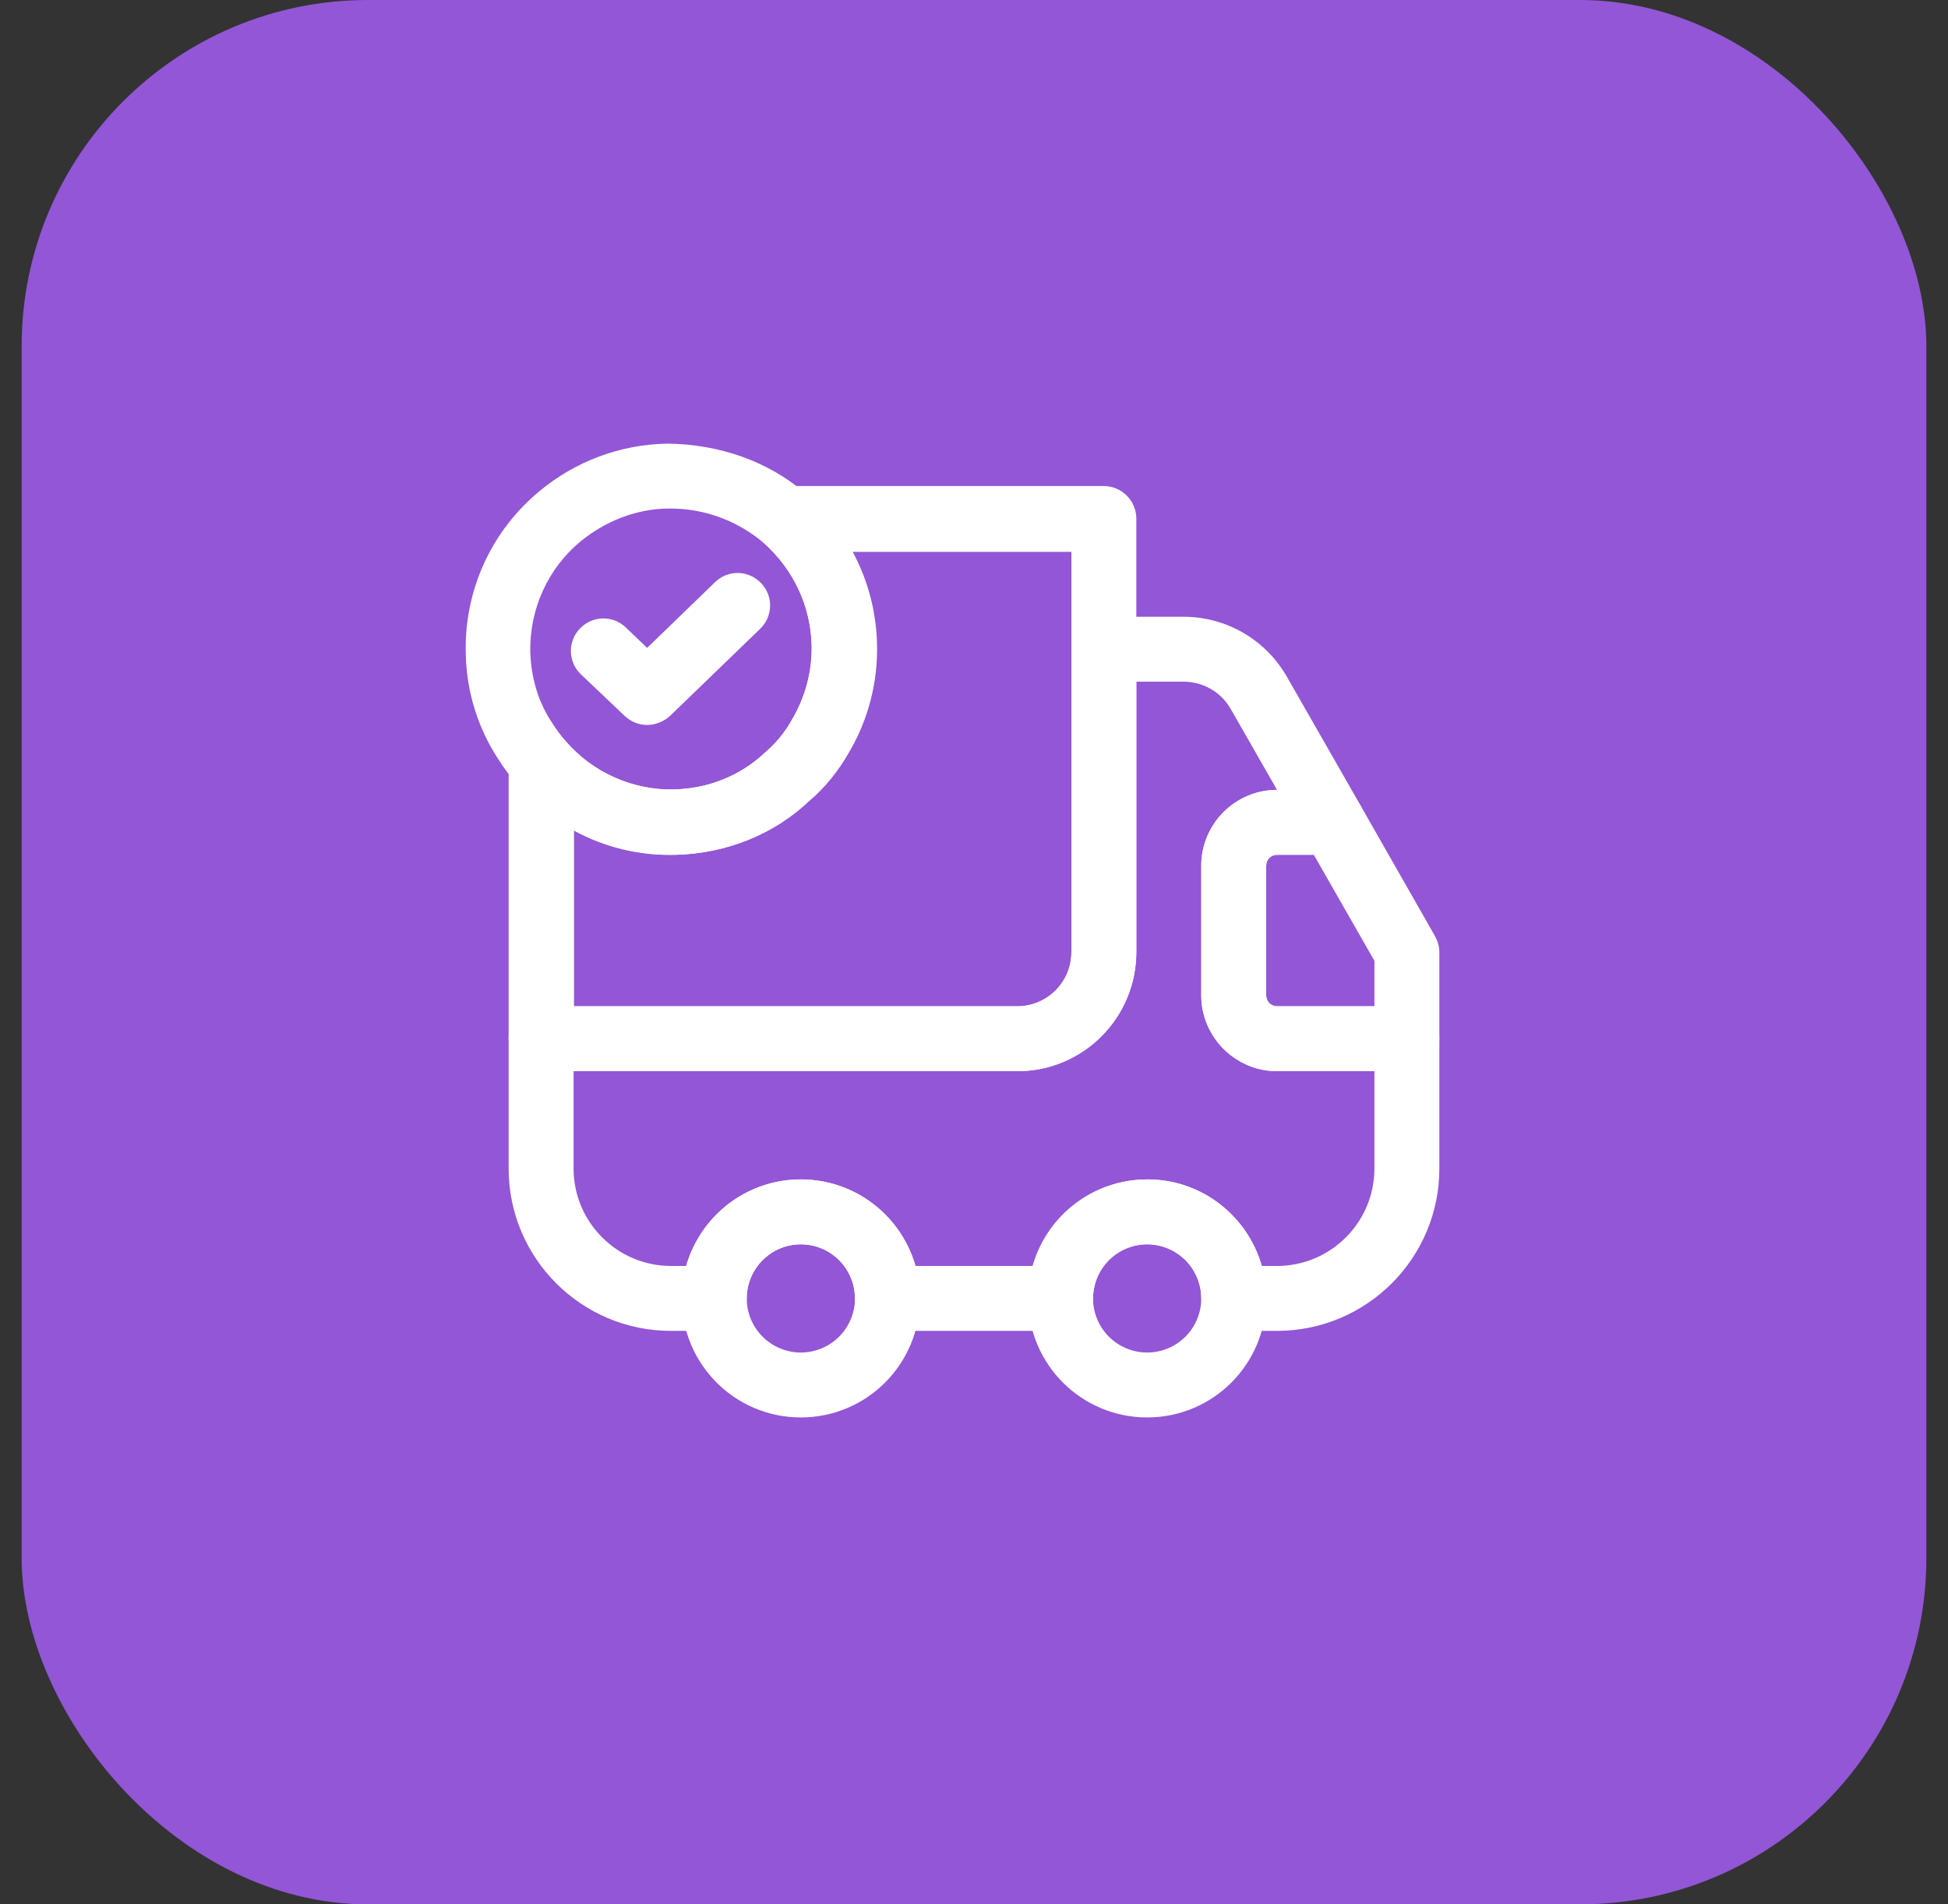 <?xml version="1.0" encoding="UTF-8"?> <svg xmlns="http://www.w3.org/2000/svg" width="45" height="44" viewBox="0 0 45 44" fill="none"><rect x="0" y="0" width="45" height="44" fill="#333333" stroke="none"/><rect x="0.5" width="44" height="44" rx="8" fill="#9356D6"></rect><g clip-path="url(#clip0_1141_307)"><path d="M23.5 24.75H12.5C12.09 24.75 11.75 24.41 11.75 24V17.62C11.75 17.3 11.95 17.02 12.24 16.91C12.54 16.8 12.87 16.89 13.07 17.131C13.68 17.86 14.63 18.27 15.57 18.241C16.37 18.221 17.11 17.921 17.67 17.39C17.93 17.171 18.14 16.91 18.3 16.62C18.61 16.09 18.76 15.511 18.75 14.921C18.73 14.001 18.33 13.161 17.65 12.55C17.534 12.45 17.452 12.317 17.415 12.168C17.377 12.02 17.386 11.864 17.44 11.72C17.55 11.431 17.83 11.23 18.14 11.23H25.5C25.91 11.23 26.25 11.57 26.25 11.98V21.98C26.25 23.52 25.02 24.75 23.5 24.75ZM13.25 23.25H23.5C24.19 23.25 24.75 22.691 24.75 22V12.751H19.69C20.04 13.4 20.23 14.13 20.25 14.89C20.27 15.761 20.05 16.62 19.61 17.37C19.37 17.8 19.04 18.21 18.68 18.511C17.88 19.27 16.78 19.721 15.61 19.75C14.791 19.777 13.979 19.584 13.26 19.191V23.25H13.25Z" fill="white"></path><path d="M29.5 30.75H28.5C28.09 30.75 27.75 30.41 27.75 30C27.75 29.669 27.618 29.351 27.384 29.116C27.149 28.882 26.831 28.75 26.5 28.75C26.169 28.75 25.851 28.882 25.616 29.116C25.382 29.351 25.25 29.669 25.25 30C25.25 30.41 24.91 30.75 24.5 30.75H20.5C20.09 30.75 19.75 30.41 19.75 30C19.75 29.669 19.618 29.351 19.384 29.116C19.149 28.882 18.831 28.75 18.5 28.75C18.169 28.75 17.851 28.882 17.616 29.116C17.382 29.351 17.25 29.669 17.25 30C17.25 30.41 16.91 30.75 16.5 30.75H15.5C13.43 30.75 11.75 29.07 11.75 27V24C11.75 23.59 12.09 23.25 12.5 23.25H23.5C24.19 23.25 24.75 22.69 24.75 22V15C24.75 14.59 25.09 14.25 25.5 14.25H27.34C28.33 14.25 29.24 14.78 29.73 15.64L31.44 18.63C31.57 18.86 31.57 19.15 31.44 19.38C31.31 19.61 31.06 19.75 30.79 19.75H29.5C29.36 19.75 29.25 19.86 29.25 20V23C29.25 23.14 29.36 23.25 29.5 23.25H32.5C32.91 23.25 33.25 23.59 33.25 24V27C33.25 29.07 31.57 30.75 29.5 30.75ZM29.15 29.25H29.5C30.74 29.25 31.75 28.24 31.75 27V24.75H29.5C28.54 24.75 27.75 23.96 27.75 23V20C27.75 19.04 28.53 18.25 29.5 18.25L28.43 16.38C28.21 15.99 27.79 15.75 27.34 15.75H26.25V22C26.25 23.52 25.02 24.75 23.5 24.75H13.25V27C13.25 28.24 14.26 29.25 15.5 29.25H15.85C16.18 28.1 17.24 27.25 18.5 27.25C19.76 27.25 20.82 28.1 21.15 29.25H23.86C24.19 28.1 25.25 27.25 26.51 27.25C27.77 27.25 28.82 28.1 29.15 29.25Z" fill="white"></path><path d="M18.5 32.75C16.98 32.75 15.75 31.52 15.75 30C15.75 28.48 16.98 27.25 18.5 27.25C20.02 27.25 21.25 28.48 21.25 30C21.25 31.52 20.02 32.75 18.5 32.75ZM18.5 28.75C18.169 28.75 17.851 28.882 17.616 29.116C17.382 29.351 17.25 29.669 17.25 30C17.25 30.331 17.382 30.649 17.616 30.884C17.851 31.118 18.169 31.25 18.5 31.25C18.832 31.25 19.149 31.118 19.384 30.884C19.618 30.649 19.75 30.331 19.75 30C19.75 29.669 19.618 29.351 19.384 29.116C19.149 28.882 18.832 28.75 18.5 28.75ZM26.5 32.75C24.98 32.75 23.75 31.52 23.75 30C23.75 28.48 24.98 27.25 26.5 27.25C28.02 27.25 29.25 28.48 29.25 30C29.25 31.52 28.02 32.75 26.5 32.75ZM26.5 28.75C26.169 28.75 25.851 28.882 25.616 29.116C25.382 29.351 25.25 29.669 25.25 30C25.25 30.331 25.382 30.649 25.616 30.884C25.851 31.118 26.169 31.25 26.5 31.25C26.832 31.25 27.149 31.118 27.384 30.884C27.618 30.649 27.75 30.331 27.75 30C27.75 29.669 27.618 29.351 27.384 29.116C27.149 28.882 26.832 28.75 26.5 28.75ZM32.5 24.75H29.5C28.54 24.75 27.75 23.96 27.75 23V20C27.75 19.04 28.54 18.25 29.5 18.25H30.79C31.06 18.25 31.31 18.39 31.44 18.63L33.15 21.63C33.21 21.74 33.25 21.87 33.25 22V24C33.25 24.41 32.91 24.75 32.5 24.75ZM29.5 19.75C29.36 19.75 29.25 19.86 29.25 20V23C29.25 23.14 29.36 23.25 29.5 23.25H31.75V22.2L30.35 19.75H29.5ZM15.49 19.75C14.11 19.75 12.81 19.15 11.93 18.1C11.775 17.925 11.635 17.738 11.51 17.54C11.036 16.817 10.776 15.975 10.76 15.11C10.738 14.395 10.88 13.685 11.174 13.033C11.469 12.381 11.909 11.806 12.46 11.35C13.289 10.658 14.33 10.27 15.41 10.25C16.59 10.26 17.77 10.65 18.65 11.44C19.65 12.32 20.23 13.55 20.26 14.89C20.28 15.76 20.06 16.62 19.62 17.37C19.38 17.8 19.05 18.21 18.69 18.51C17.89 19.27 16.79 19.72 15.62 19.75H15.49ZM15.49 11.75H15.43C14.7 11.76 14 12.03 13.41 12.51C12.65 13.14 12.23 14.08 12.25 15.07C12.27 15.67 12.44 16.24 12.76 16.71C12.85 16.85 12.94 16.98 13.05 17.1C13.69 17.86 14.64 18.26 15.57 18.24C16.37 18.22 17.11 17.92 17.67 17.39C17.93 17.17 18.14 16.91 18.3 16.62C18.61 16.09 18.76 15.51 18.75 14.92C18.73 14 18.33 13.16 17.65 12.55C17.05 12.04 16.29 11.75 15.49 11.75Z" fill="white"></path><path d="M14.949 16.75C14.759 16.75 14.579 16.68 14.429 16.54L13.419 15.58C13.347 15.512 13.29 15.43 13.251 15.34C13.211 15.25 13.19 15.152 13.188 15.054C13.186 14.955 13.204 14.857 13.24 14.766C13.276 14.674 13.33 14.59 13.399 14.52C13.689 14.22 14.159 14.21 14.459 14.5L14.949 14.97L16.519 13.45C16.819 13.16 17.289 13.17 17.579 13.47C17.869 13.77 17.859 14.24 17.559 14.53L15.469 16.55C15.319 16.68 15.129 16.75 14.949 16.75Z" fill="white"></path></g><defs><clipPath id="clip0_1141_307"><rect width="24" height="24" fill="white" transform="translate(10.5 10)"></rect></clipPath></defs></svg> 